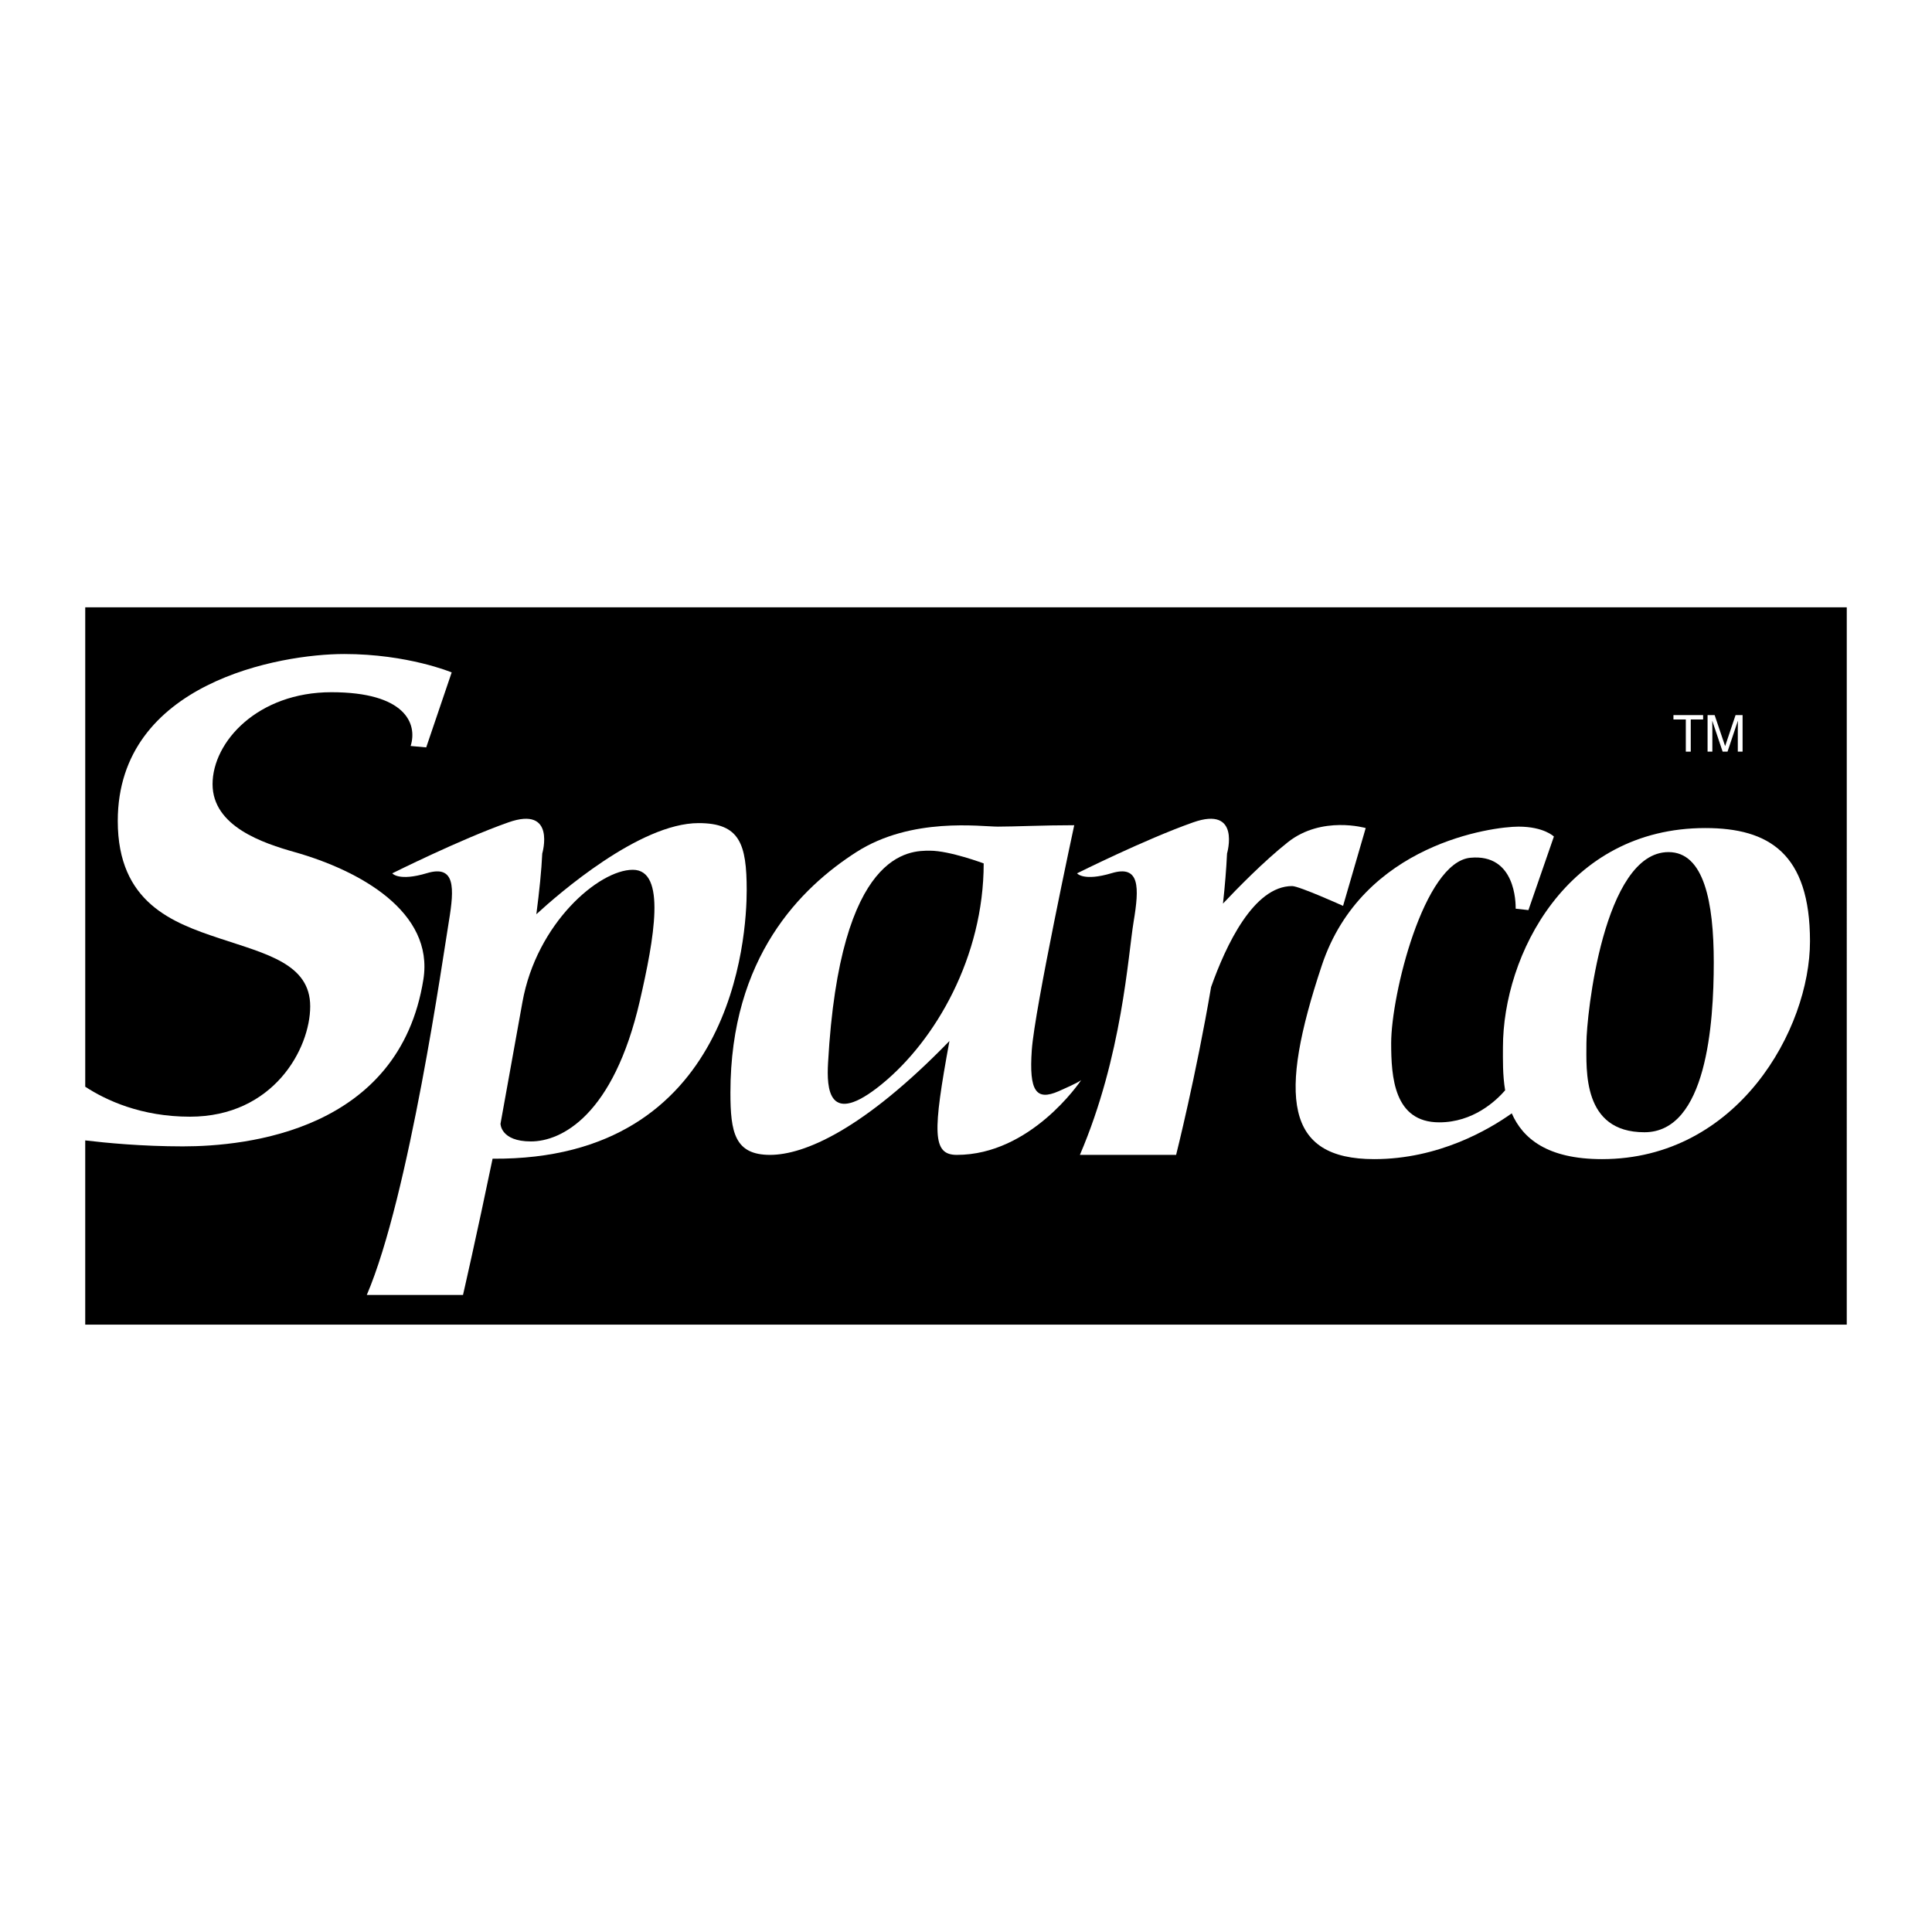 <?xml version="1.0" encoding="utf-8"?>
<!-- Generator: Adobe Illustrator 13.0.0, SVG Export Plug-In . SVG Version: 6.00 Build 14948)  -->
<!DOCTYPE svg PUBLIC "-//W3C//DTD SVG 1.0//EN" "http://www.w3.org/TR/2001/REC-SVG-20010904/DTD/svg10.dtd">
<svg version="1.0" id="Layer_1" xmlns="http://www.w3.org/2000/svg" xmlns:xlink="http://www.w3.org/1999/xlink" x="0px" y="0px"
	 width="192.756px" height="192.756px" viewBox="0 0 192.756 192.756" enable-background="new 0 0 192.756 192.756"
	 xml:space="preserve">
<g>
	<polygon fill-rule="evenodd" clip-rule="evenodd" fill="#FFFFFF" points="0,0 192.756,0 192.756,192.756 0,192.756 0,0 	"/>
	<path fill-rule="evenodd" clip-rule="evenodd" d="M8.504,60.593v47.829c2.085,1.361,5.593,2.99,10.446,2.99
		c8.329,0,11.999-6.777,11.999-11.012s-4.376-5.223-9.035-6.775c-4.659-1.553-10.164-3.529-10.164-11.717
		c0-13.833,16.233-16.657,22.586-16.657c6.352,0,10.729,1.835,10.729,1.835l-2.541,7.481l-1.553-0.141
		c0.706-2.258-0.565-5.364-7.905-5.364s-11.858,4.941-11.858,9.175c0,4.235,5.09,5.9,8.188,6.776
		c6.494,1.835,13.917,5.961,12.846,12.705c-2.4,15.104-17.646,16.656-23.998,16.656c-4.071,0-7.674-0.348-9.74-0.596v18.383h175.748
		V60.593H8.504L8.504,60.593z"/>
	<path fill-rule="evenodd" clip-rule="evenodd" fill="#FFFFFF" d="M49.145,115.604c-1.593,7.691-2.951,13.594-2.951,13.594h-9.599
		c4.235-9.881,7.623-33.878,8.188-37.266c0.565-3.388,0.635-5.664-2.188-4.817c-2.823,0.847-3.458,0.018-3.458,0.018
		s6.776-3.388,11.576-5.082c4.799-1.694,3.388,3.105,3.388,3.105c-0.078,1.685-0.288,3.75-0.589,6.058
		c2.145-1.974,10.289-9.092,16.188-9.092c4.094,0,4.799,2.047,4.799,6.705C74.498,93.405,73.2,115.789,49.145,115.604
		L49.145,115.604z"/>
	<path fill-rule="evenodd" clip-rule="evenodd" d="M49.936,112.117c0,0,0,1.764,3.035,1.764c3.035,0,8.235-2.582,10.87-14.045
		c1.412-6.14,2.682-13.057-0.706-13.057c-3.388,0-9.599,5.333-11.011,13.198C51.135,105.482,49.936,112.117,49.936,112.117
		L49.936,112.117z"/>
	<path fill-rule="evenodd" clip-rule="evenodd" fill="#FFFFFF" d="M107.875,107.754c0.007-0.01,0.008-0.012,0.008-0.012
		S107.877,107.748,107.875,107.754L107.875,107.754z"/>
	<path fill-rule="evenodd" clip-rule="evenodd" fill="#FFFFFF" d="M128.492,84.026c-2.418,1.915-5.124,4.691-6.475,6.125
		c0.189-1.729,0.331-3.411,0.405-4.996c0,0,1.411-4.799-3.389-3.105c-4.799,1.694-11.575,5.082-11.575,5.082
		s0.636,0.829,3.459-0.018c2.823-0.847,2.752,1.43,2.188,4.817c-0.564,3.388-1.129,13.411-5.364,23.292h9.6
		c0,0,1.987-7.891,3.49-16.746c1.479-4.171,4.25-10.074,8.085-10.074c0.706,0,5.082,1.976,5.082,1.976l2.259-7.764
		C136.257,82.615,131.88,81.344,128.492,84.026L128.492,84.026z"/>
	<path fill-rule="evenodd" clip-rule="evenodd" fill="#FFFFFF" d="M170.136,82.615c-13.834,0-20.187,12.705-20.187,21.879
		c0,1.195-0.041,2.734,0.219,4.289c-0.938,1.078-3.205,3.193-6.571,3.193c-4.517,0-4.8-4.518-4.8-7.906
		c0-4.799,3.248-18.055,7.905-18.492c4.518-0.423,4.518,4.518,4.518,5.082l1.271,0.141l2.541-7.34c0,0-0.988-0.988-3.529-0.988
		s-15.567,1.671-19.622,13.834c-4.376,13.128-3.67,19.339,5.224,19.339c6.406,0,11.42-2.93,13.724-4.568
		c1.095,2.506,3.542,4.568,9.004,4.568c13.552,0,20.75-12.986,20.75-21.739S176.488,82.615,170.136,82.615L170.136,82.615z"/>
	<path fill-rule="evenodd" clip-rule="evenodd" d="M164.065,112.965c-6.211,0-5.787-6.211-5.787-8.895
		c0-2.682,1.693-19.056,8.187-19.056c3.529,0,4.518,4.94,4.518,11.011C170.982,102.096,170.276,112.965,164.065,112.965
		L164.065,112.965z"/>
	<path fill-rule="evenodd" clip-rule="evenodd" fill="#FFFFFF" d="M107.875,107.754c-0.169,0.252-5.063,7.469-12.415,7.469
		c-2.46,0-2.406-2.25-0.734-11.361c-8.619,8.873-14.502,11.361-17.899,11.361c-3.529,0-3.953-2.258-3.953-6.211
		c0-13.551,7.058-20.468,12.563-23.998c5.506-3.529,12.423-2.541,14.116-2.541c1.694,0,4.518-0.141,7.623-0.141
		c0,0-3.952,18.352-4.235,22.445c-0.282,4.094,0.424,5.082,2.683,4.094C107.552,108.027,107.833,107.801,107.875,107.754
		L107.875,107.754z"/>
	<path fill-rule="evenodd" clip-rule="evenodd" d="M98.143,86.144c0,0-3.388-1.271-5.364-1.271c-1.977,0-8.98-0.131-10.164,21.174
		c-0.141,2.541,0,6.494,5.364,2.117C93.343,103.789,98.143,95.46,98.143,86.144L98.143,86.144z"/>
	<polygon fill-rule="evenodd" clip-rule="evenodd" fill="#FFFFFF" points="166.96,71.345 169.921,71.345 169.921,71.782 
		168.687,71.782 168.687,74.992 168.194,74.992 168.194,71.782 166.96,71.782 166.96,71.345 	"/>
	<path fill-rule="evenodd" clip-rule="evenodd" fill="#FFFFFF" d="M173.381,74.992v-2.153c0-0.107,0.01-0.569,0.01-0.909h-0.01
		l-1.026,3.062h-0.487l-1.026-3.058h-0.01c0,0.335,0.01,0.797,0.01,0.904v2.153h-0.477v-3.647h0.705l1.042,3.083h0.01l1.036-3.083
		h0.701v3.647H173.381L173.381,74.992z"/>
</g>
</svg>
